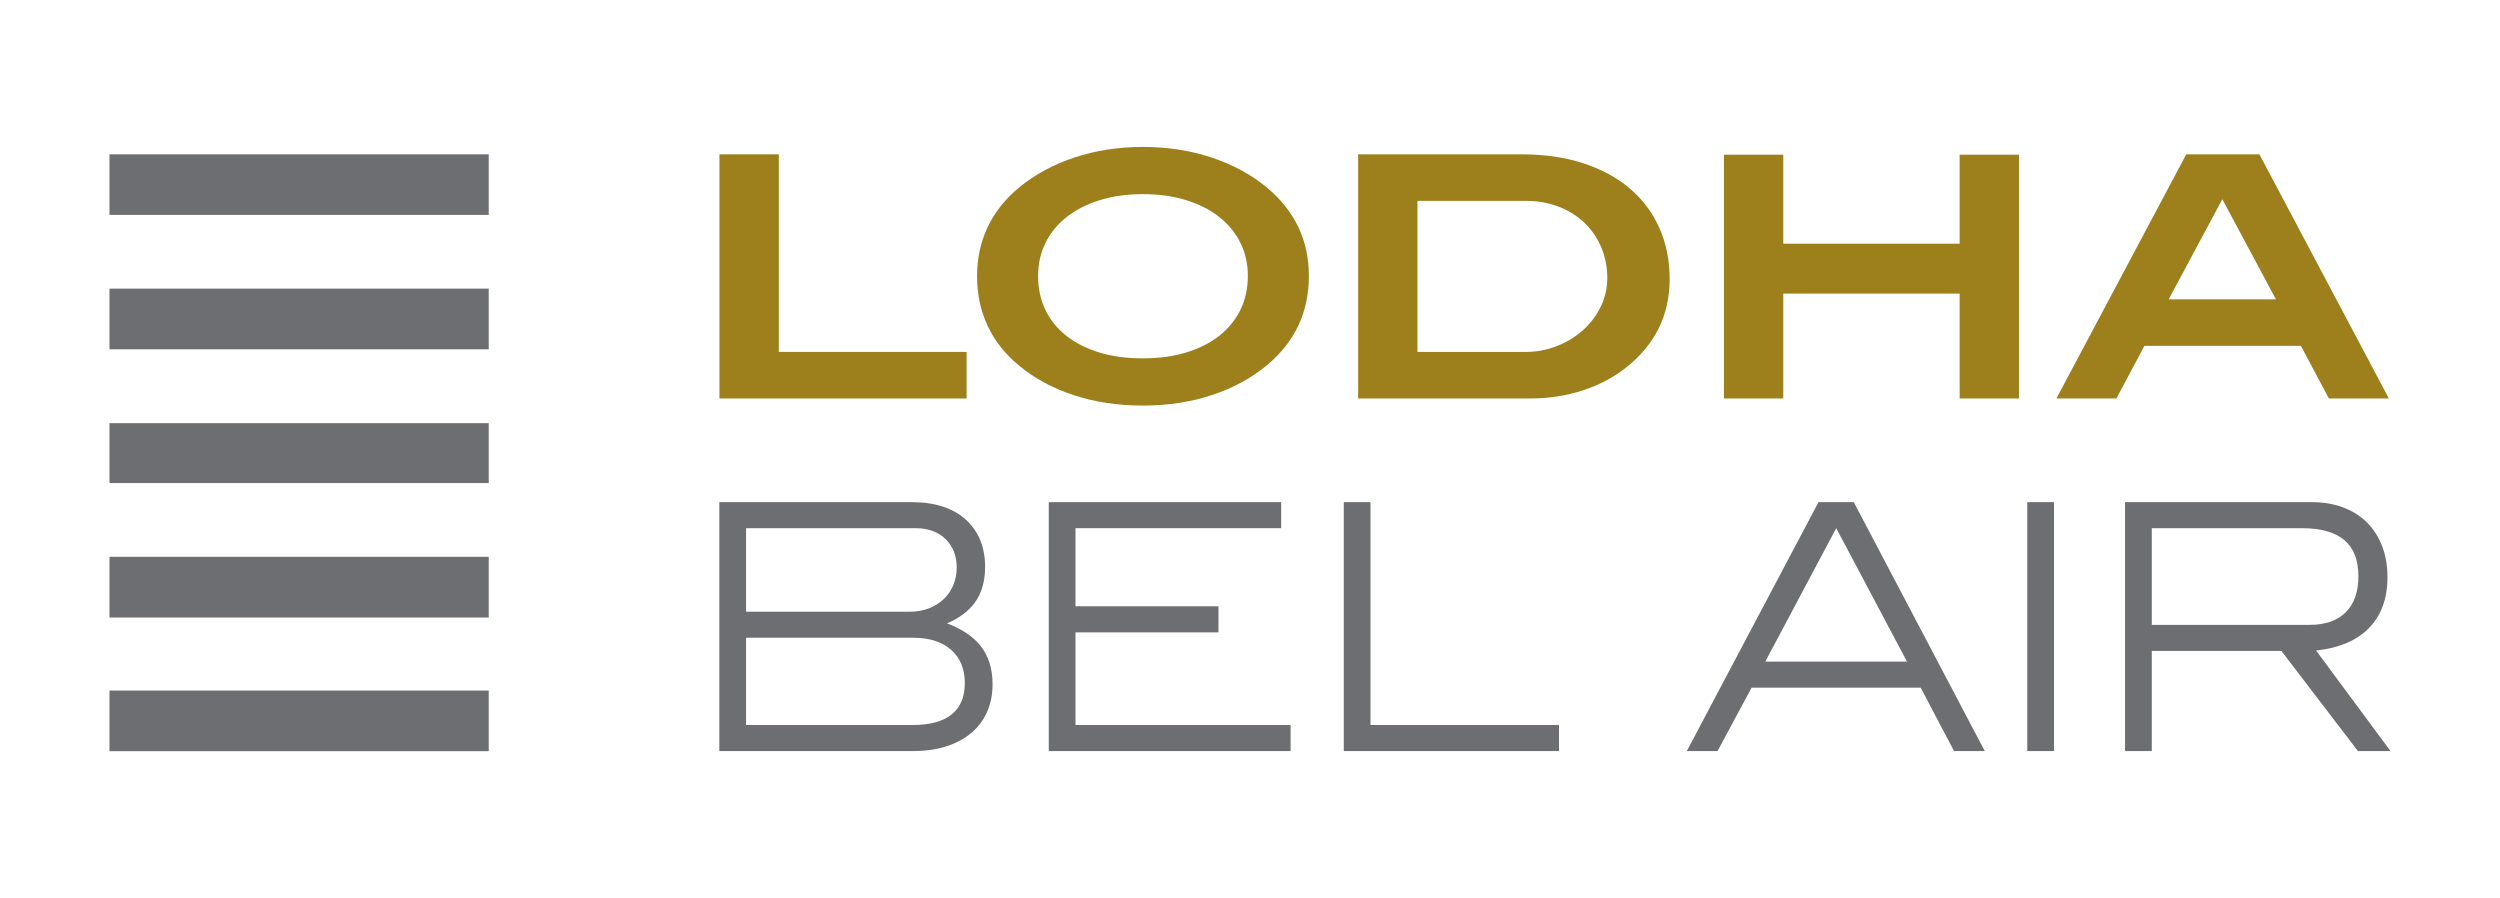 <?xml version="1.0" encoding="utf-8"?>
<!-- Generator: Adobe Illustrator 16.0.0, SVG Export Plug-In . SVG Version: 6.00 Build 0)  -->
<!DOCTYPE svg PUBLIC "-//W3C//DTD SVG 1.1//EN" "http://www.w3.org/Graphics/SVG/1.1/DTD/svg11.dtd">
<svg version="1.1" id="CC" xmlns="http://www.w3.org/2000/svg" xmlns:xlink="http://www.w3.org/1999/xlink" x="0px" y="0px"
	 width="868.457px" height="311.984px" viewBox="0 0 868.457 311.984" enable-background="new 0 0 868.457 311.984"
	 xml:space="preserve">
<g>
	<g>
		<path fill="#9D7F1B" d="M249.925,138.423v-84.81h20.623v68.637h65.236v16.173H249.925z"/>
		<path fill="#9D7F1B" d="M454.683,95.898c0,12.574-4.879,22.923-14.648,31.044c-5.395,4.453-11.734,7.882-19.035,10.305
			c-7.295,2.422-15.324,3.641-24.063,3.641c-8.672,0-16.678-1.219-24.023-3.641c-7.332-2.423-13.664-5.852-18.963-10.305
			c-4.854-3.98-8.477-8.593-10.898-13.829c-2.422-5.222-3.641-10.963-3.641-17.215c0-6.163,1.24-11.849,3.697-17.042
			c2.467-5.191,6.113-9.782,10.949-13.763c5.395-4.453,11.777-7.904,19.15-10.369c7.383-2.459,15.33-3.685,23.838-3.685
			c8.514,0,16.455,1.226,23.844,3.685c7.383,2.465,13.75,5.916,19.145,10.369C449.804,73.216,454.683,83.483,454.683,95.898z
			 M433.478,95.898c0-4.213-0.854-8.064-2.574-11.537c-1.723-3.474-4.168-6.462-7.324-8.956c-3.16-2.502-6.996-4.453-11.477-5.858
			c-4.498-1.407-9.51-2.103-15.057-2.103c-5.541,0-10.559,0.695-15.053,2.103c-4.484,1.405-8.311,3.356-11.48,5.858
			c-3.156,2.494-5.592,5.482-7.324,8.956c-1.711,3.473-2.574,7.324-2.574,11.537c0,4.293,0.84,8.209,2.523,11.719
			c1.676,3.511,4.098,6.513,7.266,9.014c3.164,2.502,6.963,4.438,11.414,5.794c4.453,1.37,9.492,2.059,15.119,2.059
			c5.611,0,10.668-0.688,15.166-2.059c4.48-1.356,8.316-3.292,11.477-5.794c3.156-2.501,5.602-5.503,7.324-9.014
			C432.624,104.107,433.478,100.191,433.478,95.898z"/>
		<path fill="#9D7F1B" d="M550.026,56.726c6.314,2.06,11.713,4.988,16.164,8.774c4.453,3.784,7.869,8.368,10.254,13.705
			c2.369,5.353,3.563,11.269,3.563,17.752c0,12.487-5.033,22.727-15.102,30.689c-4.307,3.429-9.316,6.091-15.053,7.962
			c-5.742,1.871-11.85,2.814-18.34,2.814h-59.73v-84.81h56.926C536.589,53.613,543.704,54.651,550.026,56.726z M542.935,119.306
			c4.104-1.957,7.484-4.626,10.139-7.99c3.516-4.476,5.27-9.377,5.27-14.706c0-3.852-0.701-7.411-2.109-10.718
			c-1.398-3.285-3.363-6.135-5.852-8.528c-2.504-2.386-5.496-4.249-8.971-5.583c-3.471-1.334-7.281-2.001-11.412-2.001h-37.602
			v52.471h37.717C534.56,122.25,538.837,121.271,542.935,119.306z"/>
		<path fill="#9D7F1B" d="M680.743,138.423v-36.434h-61.262v36.434h-20.609V53.737h20.609v30.922h61.262V53.737h20.617v84.686
			H680.743z"/>
		<path fill="#9D7F1B" d="M809.013,138.423l-9.727-18.275h-54.352l-9.723,18.275h-20.848l45.104-84.81h25.41l44.975,84.81H809.013z
			 M771.999,69.198l-18.629,34.779h37.244L771.999,69.198z"/>
	</g>
	<g>
		<g>
			<path fill="#6D6E71" d="M339.679,224.521c2.848,3.4,4.277,7.795,4.277,13.176c0,3.438-0.609,6.525-1.813,9.254
				c-1.219,2.732-2.973,5.083-5.271,7.033c-2.307,1.951-5.121,3.453-8.439,4.504c-3.316,1.051-7.045,1.587-11.182,1.587h-66.527
				v-84.8h65.938c7.891,0,13.982,1.943,18.283,5.845c4.283,3.901,6.432,9.174,6.432,15.81c0,4.931-1.182,8.962-3.561,12.124
				c-2.393,3.169-6.121,5.686-11.197,7.557C332.476,218.494,336.827,221.12,339.679,224.521z M322.993,212.105
				c2.104-0.819,3.902-1.936,5.395-3.336c1.463-1.414,2.639-3.104,3.51-5.099c0.855-1.985,1.289-4.161,1.289-6.503
				c0-4.286-1.367-7.789-4.111-10.479c-2.732-2.697-6.443-4.046-11.113-4.046h-59.633v30.688h57.867
				C318.618,213.331,320.874,212.925,322.993,212.105z M331.196,248.762c3.197-2.609,4.799-6.452,4.799-11.529
				c0-5.076-1.666-9.095-4.982-12.067c-3.322-2.965-7.867-4.451-13.646-4.451h-59.037v31.979h58.807
				C323.298,252.693,327.981,251.388,331.196,248.762z"/>
			<path fill="#6D6E71" d="M317.251,260.909H249.88v-86.475h66.781c8.066,0,14.396,2.043,18.842,6.068
				c4.451,4.054,6.705,9.58,6.705,16.426c0,5.09-1.252,9.34-3.73,12.632c-2.127,2.827-5.311,5.178-9.48,6.998
				c4.945,1.855,8.744,4.35,11.328,7.425c2.975,3.539,4.475,8.158,4.475,13.713c0,3.539-0.646,6.758-1.895,9.602
				c-1.256,2.836-3.105,5.294-5.496,7.324c-2.381,2.008-5.309,3.581-8.717,4.663C325.3,260.356,321.45,260.909,317.251,260.909z
				 M251.563,259.234h65.688c4.021,0,7.713-0.522,10.928-1.538c3.197-1.021,5.947-2.486,8.15-4.352
				c2.188-1.863,3.895-4.125,5.047-6.736c1.15-2.618,1.746-5.605,1.746-8.912c0-5.162-1.377-9.412-4.072-12.633
				c-2.744-3.263-7.008-5.837-12.688-7.656l-2.313-0.733l2.279-0.849c4.9-1.805,8.541-4.248,10.803-7.266
				c2.262-3.002,3.41-6.919,3.41-11.631c0-6.353-2.076-11.465-6.17-15.185c-4.104-3.742-10.074-5.643-17.711-5.643h-65.098V259.234z
				 M317.136,253.521h-59.641v-33.633h59.871c5.959,0,10.748,1.558,14.205,4.654c3.488,3.119,5.256,7.396,5.256,12.69
				c0,5.309-1.723,9.413-5.109,12.183C328.388,252.142,323.472,253.521,317.136,253.521z M259.173,251.853h57.963
				c5.936,0,10.49-1.262,13.529-3.728c3.016-2.474,4.49-6.042,4.49-10.893c0-4.809-1.582-8.659-4.695-11.442
				c-3.145-2.814-7.555-4.243-13.094-4.243h-58.193V251.853z M316.196,214.173h-58.701v-32.364h60.467
				c4.879,0,8.818,1.442,11.709,4.278c2.879,2.85,4.354,6.576,4.354,11.081c0,2.449-0.459,4.749-1.359,6.839
				c-0.914,2.072-2.16,3.886-3.711,5.365c-1.559,1.472-3.461,2.653-5.656,3.511C321.095,213.737,318.714,214.173,316.196,214.173z
				 M259.173,212.498h57.023c2.301,0,4.492-0.393,6.492-1.175c2.002-0.775,3.713-1.836,5.111-3.17
				c1.4-1.313,2.516-2.937,3.322-4.813c0.818-1.871,1.225-3.961,1.225-6.172c0-4.04-1.297-7.367-3.85-9.884
				c-2.561-2.524-6.105-3.802-10.535-3.802h-58.789V212.498z"/>
		</g>
		<g>
			<path fill="#6D6E71" d="M365.155,260.074v-84.8h79.07v7.368h-71.457v28.817h49.672v7.383h-49.672v33.851h74.736v7.381H365.155z"
				/>
			<path fill="#6D6E71" d="M448.337,260.909h-84.012v-86.475h80.734v9.048h-71.451v27.136h49.666v9.058h-49.666v32.177h74.729
				V260.909z M365.989,259.234h80.672v-5.714h-74.727v-35.52h49.666v-5.706h-49.666v-30.486h71.447v-5.707h-77.393V259.234z"/>
		</g>
		<g>
			<path fill="#6D6E71" d="M467.647,260.074v-84.8h7.615v77.419h65.475v7.381H467.647z"/>
			<path fill="#6D6E71" d="M541.577,260.909h-74.764v-86.475h9.283v77.418h65.48V260.909z M468.489,259.234h71.414v-5.714h-65.48
				v-77.419h-5.934V259.234z"/>
		</g>
		<g>
			<path fill="#6D6E71" d="M679.308,260.074l-11.602-22.022h-59.73l-11.844,22.022h-8.781l44.865-84.8h11.25l44.633,84.8H679.308z
				 M638.423,182.643h-1.043l-25.541,48.021h52.01L638.423,182.643z"/>
			<path fill="#6D6E71" d="M689.478,260.909H678.8l-11.586-22.023h-58.74l-11.826,22.023h-10.682l45.752-86.475h12.252
				L689.478,260.909z M679.815,259.234h6.893l-43.762-83.133h-10.23l-43.973,83.133h6.902l11.828-22.017h60.746L679.815,259.234z
				 M665.239,231.505h-54.793l26.418-49.696h2.066l0.234,0.45L665.239,231.505z M613.231,229.828h49.225l-24.582-46.346
				L613.231,229.828z"/>
		</g>
		<g>
			<path fill="#6D6E71" d="M705.081,260.074v-84.8h7.607v84.8H705.081z"/>
			<path fill="#6D6E71" d="M713.528,260.909h-9.289v-86.475h9.289V260.909z M705.909,259.234h5.945v-83.133h-5.945V259.234z"/>
		</g>
		<g>
			<path fill="#6D6E71" d="M819.517,260.074l-26.59-34.792h-46.266v34.792h-7.619v-84.8h63.949c3.902,0,7.447,0.58,10.604,1.756
				c3.17,1.159,5.865,2.856,8.094,5.09c2.225,2.227,3.914,4.895,5.082,8.021c1.176,3.126,1.756,6.599,1.756,10.429
				c0,7.339-2.186,13.14-6.557,17.388c-4.373,4.266-10.695,6.702-18.979,7.325l25.781,34.792H819.517z M815.481,213.273
				c3.082-3.081,4.625-7.434,4.625-13.053c0-11.719-6.84-17.578-20.502-17.578h-52.943v35.257h55.752
				C808.04,217.899,812.392,216.362,815.481,213.273z"/>
			<path fill="#6D6E71" d="M830.425,260.909h-11.32l-26.59-34.792h-45.021v34.792h-9.295v-86.475h64.793
				c3.996,0,7.668,0.601,10.9,1.805c3.256,1.211,6.076,2.98,8.389,5.286c2.293,2.307,4.07,5.105,5.279,8.317
				c1.207,3.214,1.807,6.81,1.807,10.727c0,7.542-2.291,13.588-6.809,17.99c-4.236,4.111-10.283,6.614-17.998,7.418L830.425,260.909
				z M819.931,259.234h7.18l-25.684-34.677l1.508-0.11c8.035-0.602,14.242-2.994,18.455-7.085c4.184-4.075,6.303-9.73,6.303-16.793
				c0-3.707-0.576-7.122-1.697-10.131c-1.123-3.002-2.779-5.6-4.902-7.725c-2.131-2.132-4.752-3.784-7.783-4.901
				c-3.051-1.132-6.525-1.711-10.318-1.711h-63.117v83.133h5.947v-34.787h47.512L819.931,259.234z M802.413,218.741h-56.592v-36.933
				h53.783c14.156,0,21.336,6.193,21.336,18.412c0,5.823-1.646,10.413-4.873,13.647
				C812.825,217.102,808.243,218.741,802.413,218.741z M747.493,217.058h54.92c5.367,0,9.557-1.464,12.473-4.378
				c2.9-2.901,4.381-7.094,4.381-12.459c0-11.269-6.441-16.738-19.662-16.738h-52.111V217.058z"/>
		</g>
	</g>
	<g>
		<rect x="38.032" y="239.879" fill-rule="evenodd" clip-rule="evenodd" fill="#6D6E71" width="131.748" height="21.065"/>
		<rect x="38.032" y="53.606" fill-rule="evenodd" clip-rule="evenodd" fill="#6D6E71" width="131.748" height="21.046"/>
		<rect x="38.032" y="100.264" fill-rule="evenodd" clip-rule="evenodd" fill="#6D6E71" width="131.748" height="21.081"/>
		<rect x="38.032" y="147" fill-rule="evenodd" clip-rule="evenodd" fill="#6D6E71" width="131.748" height="20.799"/>
		<rect x="38.032" y="193.419" fill-rule="evenodd" clip-rule="evenodd" fill="#6D6E71" width="131.748" height="21.101"/>
	</g>
</g>
</svg>
